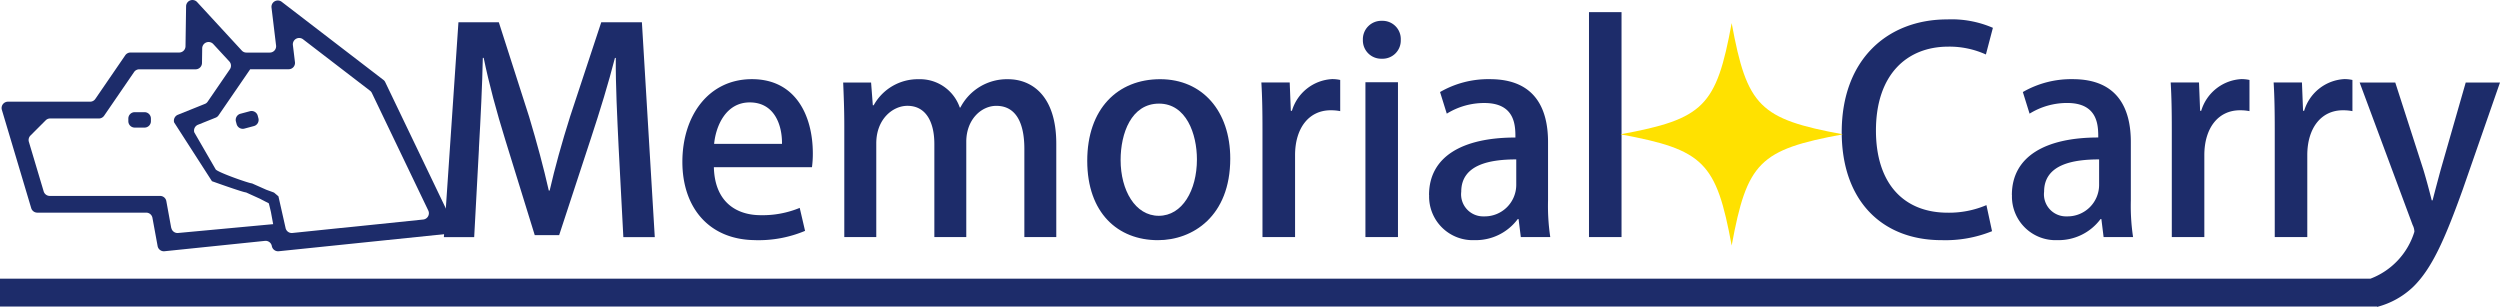 <svg height="35.57" viewBox="0 0 289.744 35.57" width="289.744" xmlns="http://www.w3.org/2000/svg"><g fill="#1d2c6a"><path d="m44.553 9.26-11.791-9.052a.736.736 0 0 0 -1.179.676l.528 4.385a.731.731 0 0 1 -.731.823h-2.708a.716.716 0 0 1 -.54-.24l-5.172-5.613a.735.735 0 0 0 -1.277.485l-.068 4.637a.733.733 0 0 1 -.737.725h-5.637a.74.74 0 0 0 -.608.319l-3.47 5.06a.724.724 0 0 1 -.608.319h-9.518a.736.736 0 0 0 -.706.946l3.4 11.386a.737.737 0 0 0 .706.528h12.62a.732.732 0 0 1 .725.6l.6 3.273a.736.736 0 0 0 .8.6l11.637-1.2a.731.731 0 0 1 .8.6.736.736 0 0 0 .8.6l19.681-2.029a.734.734 0 0 0 .59-1.05l-7.929-16.52a.693.693 0 0 0 -.215-.264m-24.589 17.152-.565-3.1a.732.732 0 0 0 -.725-.6h-12.785a.737.737 0 0 1 -.706-.528l-1.714-5.739a.732.732 0 0 1 .184-.731l1.762-1.762a.719.719 0 0 1 .522-.215h5.644a.74.74 0 0 0 .608-.319l3.47-5.06a.724.724 0 0 1 .608-.319h6.528a.741.741 0 0 0 .737-.725l.025-1.713a.739.739 0 0 1 1.277-.495l1.861 2.014a.732.732 0 0 1 .068.915l-2.573 3.752a.668.668 0 0 1 -.332.264l-3.12 1.255a.742.742 0 0 0 -.436.884l4.385 6.816s3.617 1.3 3.949 1.3l1.609.731 1.032.534s.282 1.112.27 1.148l.233 1.265-11.005 1.022a.731.731 0 0 1 -.8-.6m19.676.018-5.636.582a.731.731 0 0 1 -.8-.6l-.823-3.648-.5-.424c-.043-.031-.872-.319-.921-.344l-1.646-.731c-.332 0-4.127-1.333-4.219-1.646l-2.469-4.274a.732.732 0 0 1 .436-.878l2.051-.823a.715.715 0 0 0 .332-.27l2.995-4.362.669-.976h4.452a.734.734 0 0 0 .735-.824l-.24-1.977a.735.735 0 0 1 1.179-.669l7.761 5.959a.693.693 0 0 1 .215.264l6.534 13.615a.734.734 0 0 1 -.59 1.05l-9.519.983z" transform="translate(-.115 .001)"/><path d="m45.487 22.985 1.105-.295a.738.738 0 0 0 .522-.9l-.08-.3a.738.738 0 0 0 -.9-.522l-1.105.295a.738.738 0 0 0 -.522.9l.08.3a.738.738 0 0 0 .9.522" transform="translate(-17.164 -8.08)"/><path d="m24.957 22.957h1.143a.739.739 0 0 0 .737-.737v-.313a.739.739 0 0 0 -.737-.737h-1.143a.739.739 0 0 0 -.737.737v.313a.739.739 0 0 0 .737.737" transform="translate(-9.346 -8.169)"/><path d="m87.829 18.828c.2-3.476.393-7.412.454-10.5h.1c.614 2.991 1.492 6.239 2.5 9.488l3.417 11.053h2.831l3.7-11.275c1.038-3.15 2.014-6.338 2.764-9.261h.1c-.031 3.089.166 6.921.325 10.3l.55 10.467h3.642l-1.492-24.9h-4.71l-3.61 10.925c-.976 3.089-1.756 5.914-2.37 8.579h-.1c-.62-2.733-1.363-5.49-2.278-8.548l-3.514-10.956h-4.68l-1.688 24.9h3.513l.553-10.268z" transform="translate(-32.326 -1.62)"/><path d="m137.31 33.6a13.905 13.905 0 0 0 5.69-1.078l-.62-2.665a11.227 11.227 0 0 1 -4.52.847c-2.825 0-5.33-1.529-5.429-5.558h11.369a11.851 11.851 0 0 0 .1-1.591c0-4.422-2.014-8.616-7.056-8.616s-8.063 4.256-8.063 9.586 3.12 9.07 8.518 9.07m-.712-15.961c2.892 0 3.771 2.665 3.74 4.808h-7.867c.2-2.082 1.363-4.808 4.127-4.808" transform="translate(-49.695 -5.765)"/><path d="m159.265 33.244h3.7v-10.857c0-2.825 1.916-4.354 3.611-4.354 2.174 0 3.12 1.916 3.12 4.422v10.79h3.7v-11.045c0-2.6 1.756-4.164 3.482-4.164 2.278 0 3.249 1.984 3.249 4.974v10.234h3.7v-10.82c0-5.656-2.923-7.474-5.588-7.474a6.076 6.076 0 0 0 -5.527 3.285h-.068a4.87 4.87 0 0 0 -4.747-3.285 5.845 5.845 0 0 0 -5.232 3.021h-.1l-.2-2.635h-3.235c.061 1.529.129 3.021.129 5.036v12.872z" transform="translate(-61.407 -5.769)"/><path d="m213.382 33.6c4.029 0 8.383-2.763 8.383-9.457 0-5.49-3.218-9.2-8.125-9.2s-8.45 3.414-8.45 9.457 3.543 9.2 8.192 9.2m.129-15.826c3.157 0 4.391 3.513 4.391 6.467 0 3.574-1.689 6.534-4.422 6.534s-4.422-2.96-4.422-6.467c0-3.089 1.234-6.534 4.452-6.534" transform="translate(-79.181 -5.765)"/><path d="m238.185 33.237h3.771v-9.495c0-3.12 1.591-5.2 4.127-5.2a5.4 5.4 0 0 1 1.105.1v-3.614a4.255 4.255 0 0 0 -.946-.1 5.147 5.147 0 0 0 -4.649 3.672h-.129l-.129-3.279h-3.285c.1 1.658.129 3.378.129 5.459v12.451z" transform="translate(-91.861 -5.761)"/><path d="m259.39 8.321a2.11 2.11 0 0 0 2.211-2.18 2.111 2.111 0 0 0 -2.18-2.211 2.135 2.135 0 0 0 -2.211 2.211 2.12 2.12 0 0 0 2.18 2.18" transform="translate(-99.255 -1.516)"/><path d="m158.25 9.531h3.771v17.944h-3.771z"/><path d="m269.706 28.364a5.055 5.055 0 0 0 5.263 5.232 6.056 6.056 0 0 0 5.005-2.438h.1l.258 2.082h3.414a24.4 24.4 0 0 1 -.258-4.256v-6.761c0-3.8-1.462-7.283-6.731-7.283a11.179 11.179 0 0 0 -5.785 1.492l.78 2.506a8.229 8.229 0 0 1 4.354-1.234c3.6 0 3.6 2.665 3.6 4-6.141 0-10.01 2.211-10.01 6.663m10.108-4.127v2.96a3.656 3.656 0 0 1 -3.74 3.642 2.556 2.556 0 0 1 -2.635-2.862c0-3.187 3.414-3.74 6.368-3.74" transform="translate(-104.074 -5.765)"/><path d="m184.16 1.407h3.771v26.069h-3.771z"/><path d="m359.15 29.244a14.392 14.392 0 0 0 5.85-1.038l-.651-3.021a11.081 11.081 0 0 1 -4.483.878c-5.134 0-8.321-3.414-8.321-9.525 0-6.467 3.574-9.721 8.389-9.721a10.256 10.256 0 0 1 4.354.909l.811-3.089a12.066 12.066 0 0 0 -5.3-.976c-6.89 0-12.221 4.618-12.221 13.068 0 7.928 4.649 12.516 11.57 12.516" transform="translate(-134.127 -1.412)"/><path d="m379.7 28.364a5.055 5.055 0 0 0 5.263 5.232 6.056 6.056 0 0 0 5-2.438h.1l.258 2.082h3.414a24.4 24.4 0 0 1 -.258-4.256v-6.761c0-3.8-1.462-7.283-6.731-7.283a11.214 11.214 0 0 0 -5.785 1.492l.78 2.506a8.228 8.228 0 0 1 4.359-1.238c3.6 0 3.6 2.665 3.6 4-6.141 0-10.01 2.211-10.01 6.663m10.11-4.125v2.962a3.656 3.656 0 0 1 -3.74 3.642 2.556 2.556 0 0 1 -2.635-2.862c0-3.187 3.414-3.74 6.368-3.74" transform="translate(-146.518 -5.765)"/><path d="m409.789 33.237h3.771v-9.495c0-3.12 1.591-5.2 4.127-5.2a5.4 5.4 0 0 1 1.105.1v-3.614a4.238 4.238 0 0 0 -.94-.1 5.147 5.147 0 0 0 -4.652 3.672h-.129l-.129-3.279h-3.282c.1 1.658.129 3.378.129 5.459v12.451z" transform="translate(-158.083 -5.761)"/><path d="m429.219 33.237h3.771v-9.495c0-3.12 1.591-5.2 4.127-5.2a5.4 5.4 0 0 1 1.105.1v-3.614a4.255 4.255 0 0 0 -.946-.1 5.154 5.154 0 0 0 -4.649 3.672h-.127l-.129-3.279h-3.281c.1 1.658.129 3.378.129 5.459v12.451z" transform="translate(-165.581 -5.761)"/><path d="m285.77 15.576-2.892 10.078c-.325 1.2-.682 2.536-.946 3.574h-.1c-.258-1.038-.62-2.407-.976-3.574l-3.249-10.078h-4.127l6.141 16.513a1.737 1.737 0 0 1 .2.78 8.458 8.458 0 0 1 -5.085 5.435h-274.736v3.23h275.49l.012.043a9.5 9.5 0 0 0 4.164-2.309c2.143-2.082 3.642-5.4 5.754-11.281l4.323-12.417h-3.967z" transform="translate(0 -6.008)"/></g><path d="m331.6 17.25c-9.666 1.781-11.109 3.224-12.89 12.89-1.781-9.666-3.224-11.109-12.89-12.89 9.666-1.781 11.109-3.224 12.89-12.89 1.781 9.666 3.224 11.109 12.89 12.89" fill="#ffe100" transform="translate(-118.013 -1.682)"/></svg>